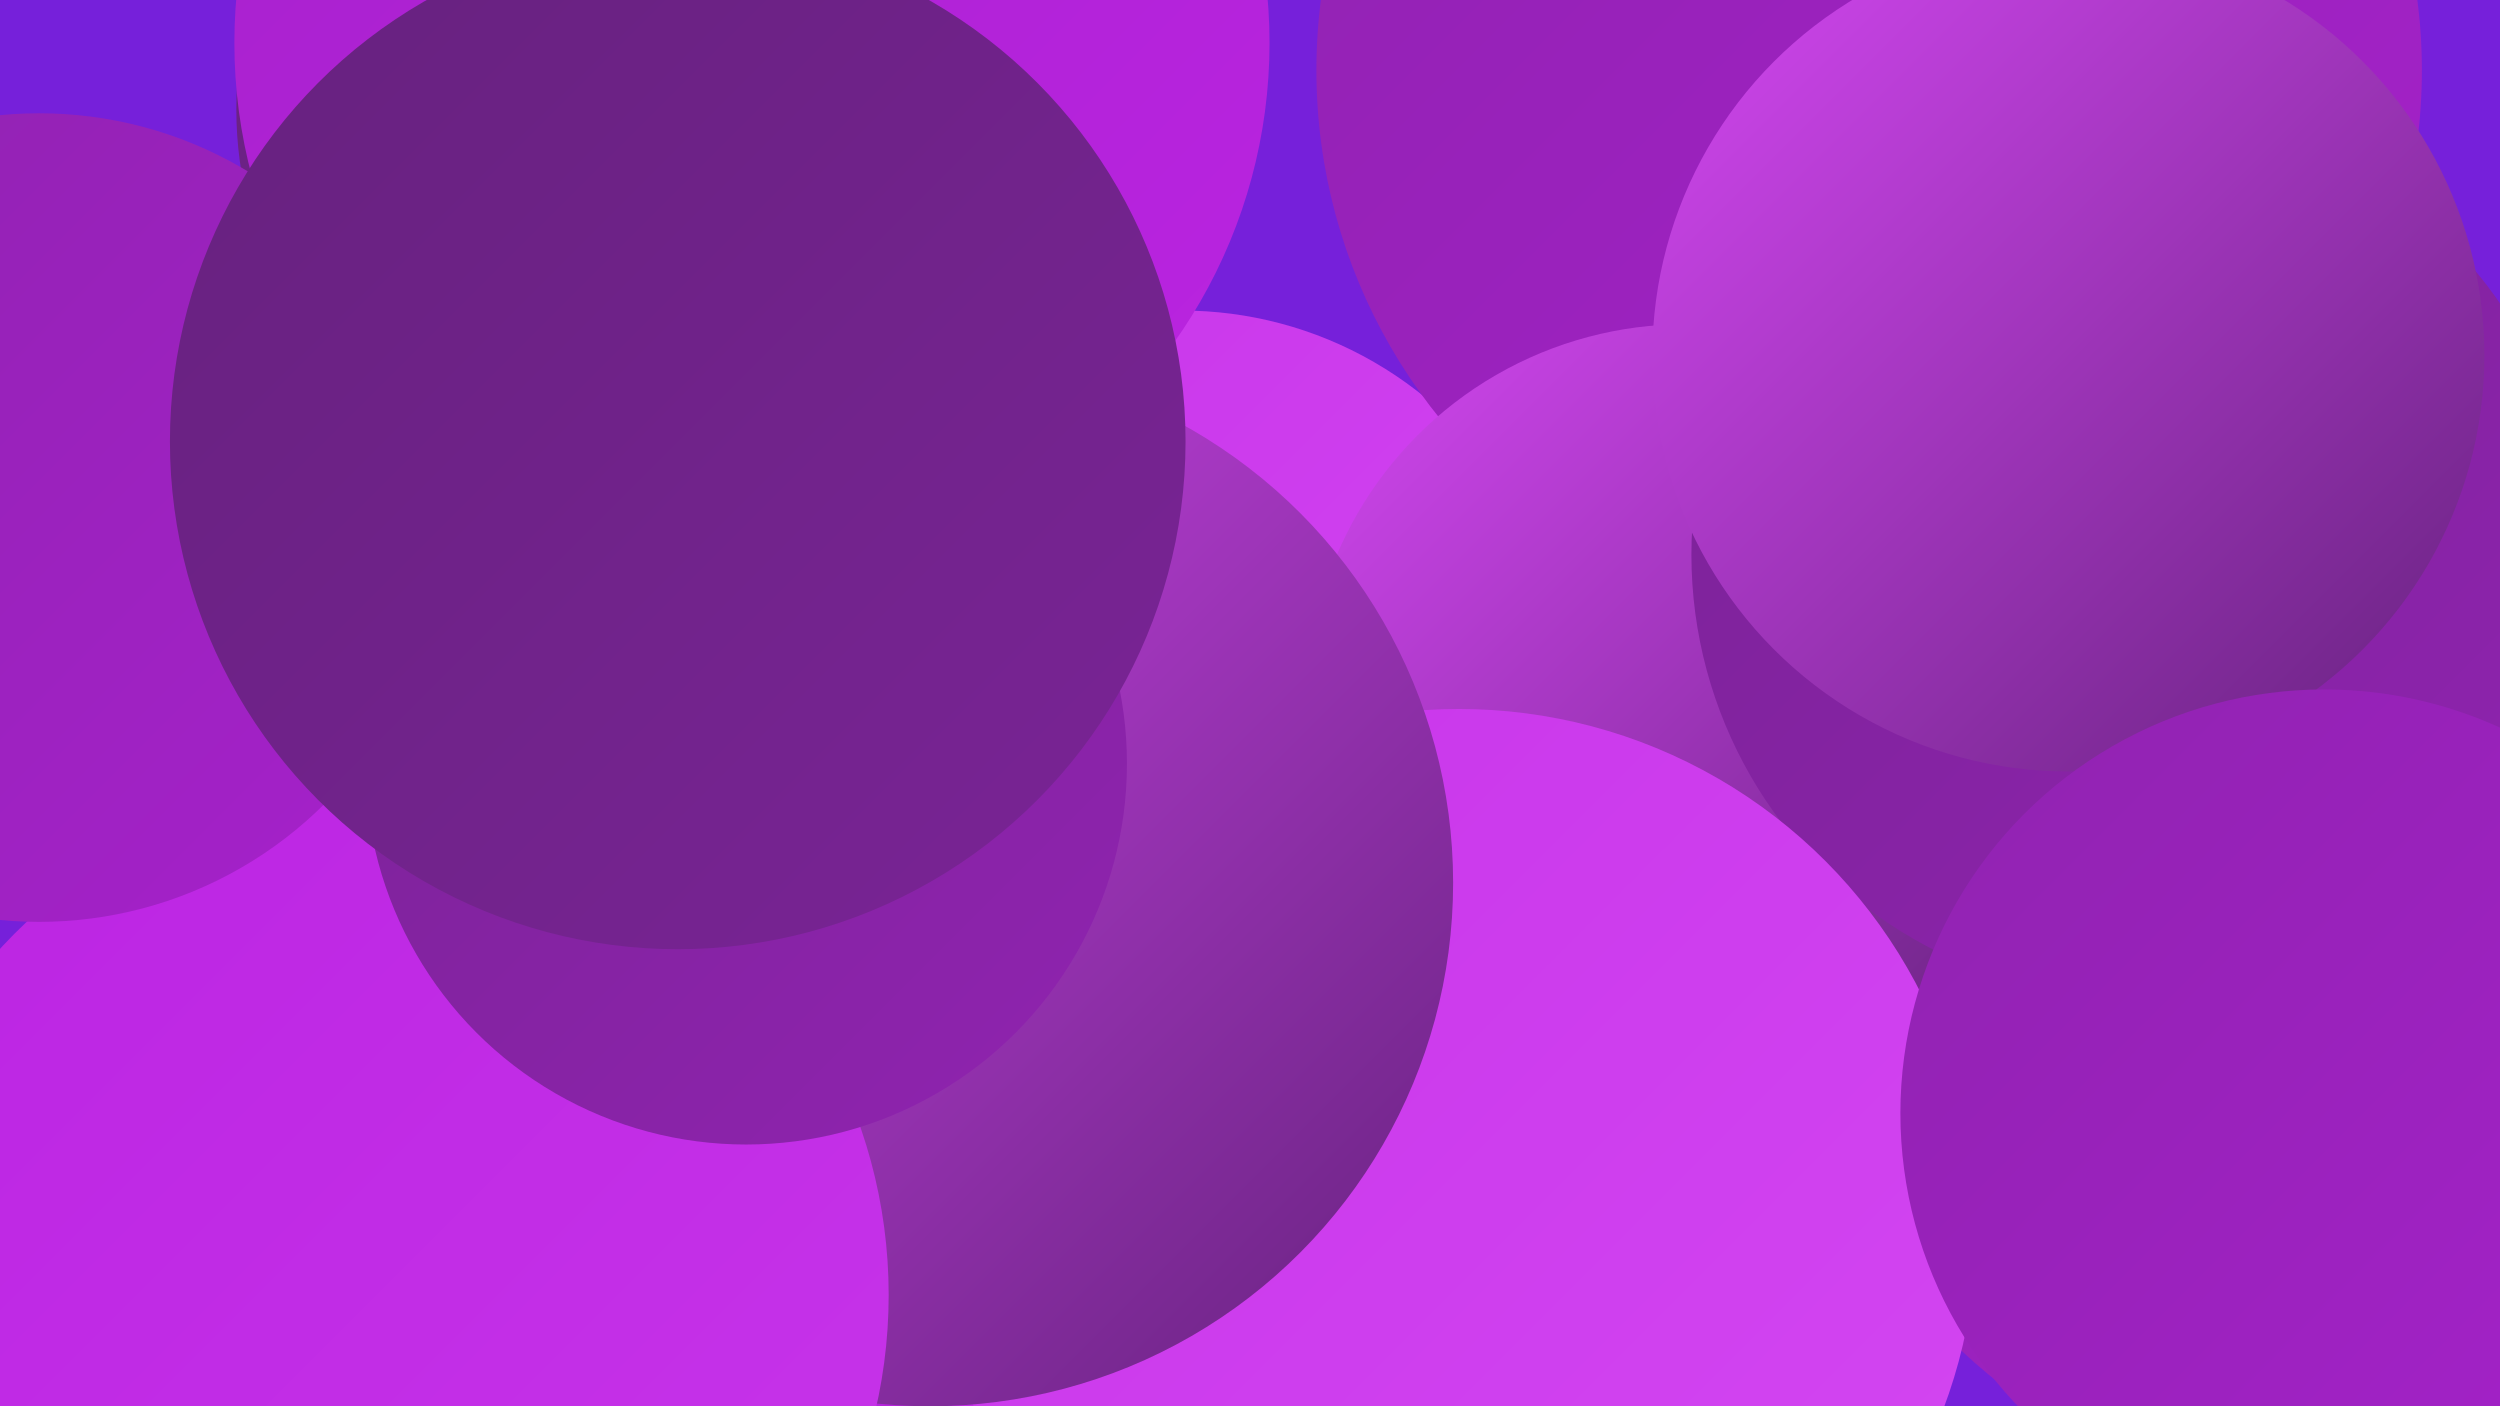 <?xml version="1.0" encoding="UTF-8"?><svg width="1280" height="720" xmlns="http://www.w3.org/2000/svg"><defs><linearGradient id="grad0" x1="0%" y1="0%" x2="100%" y2="100%"><stop offset="0%" style="stop-color:#66227e;stop-opacity:1" /><stop offset="100%" style="stop-color:#7a2396;stop-opacity:1" /></linearGradient><linearGradient id="grad1" x1="0%" y1="0%" x2="100%" y2="100%"><stop offset="0%" style="stop-color:#7a2396;stop-opacity:1" /><stop offset="100%" style="stop-color:#9023b0;stop-opacity:1" /></linearGradient><linearGradient id="grad2" x1="0%" y1="0%" x2="100%" y2="100%"><stop offset="0%" style="stop-color:#9023b0;stop-opacity:1" /><stop offset="100%" style="stop-color:#a621cb;stop-opacity:1" /></linearGradient><linearGradient id="grad3" x1="0%" y1="0%" x2="100%" y2="100%"><stop offset="0%" style="stop-color:#a621cb;stop-opacity:1" /><stop offset="100%" style="stop-color:#bb24e2;stop-opacity:1" /></linearGradient><linearGradient id="grad4" x1="0%" y1="0%" x2="100%" y2="100%"><stop offset="0%" style="stop-color:#bb24e2;stop-opacity:1" /><stop offset="100%" style="stop-color:#c835ea;stop-opacity:1" /></linearGradient><linearGradient id="grad5" x1="0%" y1="0%" x2="100%" y2="100%"><stop offset="0%" style="stop-color:#c835ea;stop-opacity:1" /><stop offset="100%" style="stop-color:#d447f2;stop-opacity:1" /></linearGradient><linearGradient id="grad6" x1="0%" y1="0%" x2="100%" y2="100%"><stop offset="0%" style="stop-color:#d447f2;stop-opacity:1" /><stop offset="100%" style="stop-color:#66227e;stop-opacity:1" /></linearGradient></defs><rect width="1280" height="720" fill="#7620da" /><circle cx="605" cy="356" r="197" fill="url(#grad5)" /><circle cx="1189" cy="496" r="269" fill="url(#grad2)" /><circle cx="985" cy="259" r="211" fill="url(#grad3)" /><circle cx="787" cy="524" r="184" fill="url(#grad2)" /><circle cx="957" cy="36" r="283" fill="url(#grad2)" /><circle cx="544" cy="579" r="246" fill="url(#grad4)" /><circle cx="863" cy="360" r="194" fill="url(#grad6)" /><circle cx="1093" cy="284" r="227" fill="url(#grad1)" /><circle cx="325" cy="605" r="184" fill="url(#grad3)" /><circle cx="255" cy="694" r="234" fill="url(#grad3)" /><circle cx="747" cy="628" r="265" fill="url(#grad5)" /><circle cx="476" cy="452" r="268" fill="url(#grad6)" /><circle cx="319" cy="56" r="198" fill="url(#grad0)" /><circle cx="1059" cy="182" r="213" fill="url(#grad6)" /><circle cx="385" cy="22" r="265" fill="url(#grad3)" /><circle cx="193" cy="663" r="262" fill="url(#grad4)" /><circle cx="1190" cy="570" r="217" fill="url(#grad2)" /><circle cx="20" cy="265" r="207" fill="url(#grad2)" /><circle cx="382" cy="391" r="195" fill="url(#grad1)" /><circle cx="347" cy="226" r="260" fill="url(#grad0)" /></svg>
